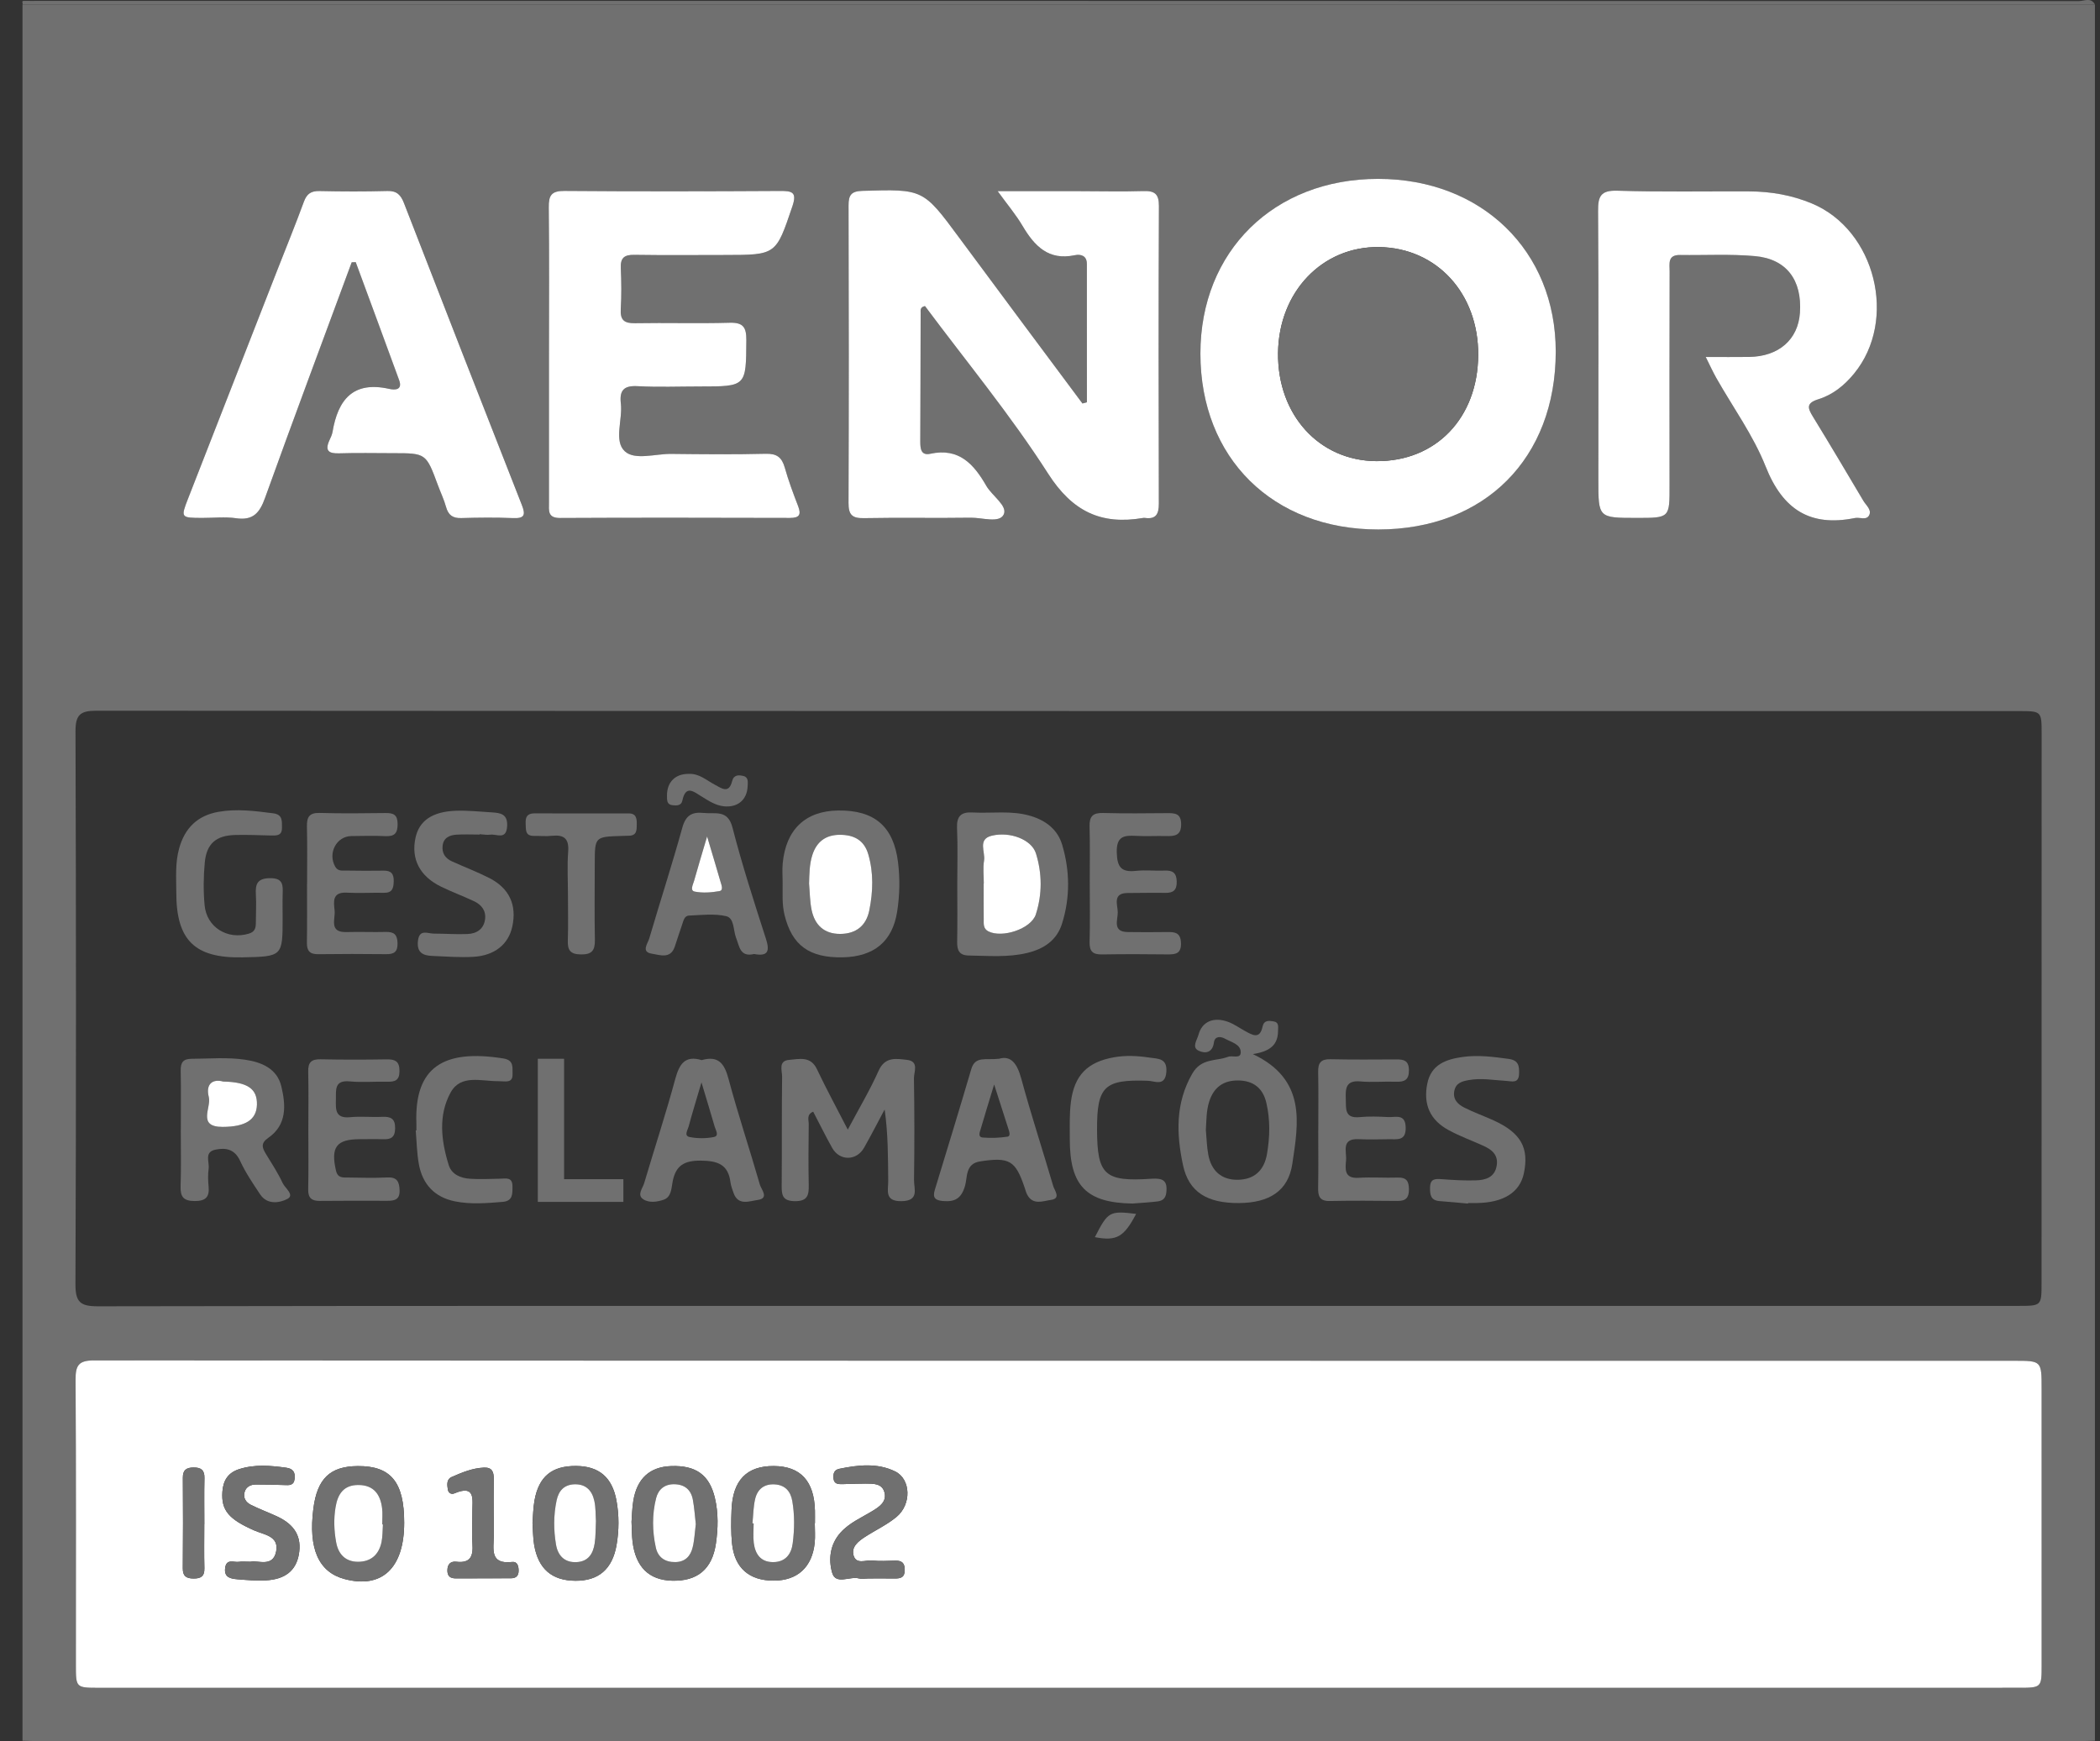 <svg width="82" height="68" viewBox="0 0 82 68" fill="none" xmlns="http://www.w3.org/2000/svg">
<rect x="0" y="0" width="82" height="68" fill="#333333" stroke="none"/>
<g clip-path="url(#clip0_869_21197)">
<path d="M81.802 0.175C81.802 22.778 81.802 45.381 81.802 67.984C81.57 67.989 81.338 67.999 81.107 67.999C54.596 68 28.085 68 1.574 67.999C1.343 67.999 1.111 67.989 0.879 67.984C0.879 45.381 0.879 22.778 0.879 0.175C27.853 0.175 54.828 0.175 81.802 0.175ZM41.287 51.002C53.797 51.002 66.306 51.002 78.815 51.001C79.713 51.001 79.718 50.998 79.718 50.108C79.72 42.962 79.72 35.816 79.721 28.67C79.721 27.773 79.721 27.771 78.822 27.771C53.803 27.77 28.784 27.773 3.765 27.757C3.134 27.757 2.946 27.914 2.948 28.563C2.972 35.756 2.975 42.948 2.946 50.14C2.943 50.852 3.128 51.019 3.829 51.017C16.314 50.995 28.801 51.001 41.287 51.002ZM41.341 65.918C53.83 65.918 66.319 65.918 78.808 65.917C79.72 65.917 79.721 65.914 79.721 65.029C79.72 61.432 79.72 57.835 79.719 54.238C79.719 53.156 79.719 53.147 78.67 53.147C53.669 53.145 28.667 53.147 3.666 53.132C3.061 53.132 2.948 53.334 2.951 53.888C2.974 57.601 2.963 61.314 2.963 65.027C2.963 65.917 2.964 65.918 3.874 65.918C16.363 65.917 28.852 65.917 41.341 65.918ZM42.441 15.711C42.383 15.727 42.325 15.743 42.268 15.759C40.665 13.604 39.056 11.454 37.461 9.294C36.045 7.377 36.053 7.384 33.678 7.455C33.239 7.468 33.134 7.618 33.135 8.027C33.146 11.9 33.147 15.774 33.134 19.648C33.132 20.098 33.27 20.246 33.728 20.237C35.119 20.21 36.512 20.241 37.904 20.22C38.352 20.213 39.023 20.445 39.192 20.095C39.356 19.756 38.741 19.371 38.515 18.977C38.029 18.131 37.449 17.478 36.327 17.723C35.96 17.803 35.935 17.521 35.936 17.242C35.943 15.572 35.944 13.902 35.949 12.233C35.95 12.124 35.921 11.994 36.119 11.955C37.729 14.118 39.467 16.218 40.925 18.497C41.873 19.977 42.994 20.51 44.633 20.23C44.656 20.226 44.68 20.225 44.703 20.229C45.142 20.291 45.252 20.076 45.251 19.669C45.24 15.795 45.237 11.921 45.253 8.048C45.255 7.578 45.092 7.449 44.648 7.463C43.814 7.489 42.978 7.467 42.142 7.467C41.131 7.467 40.121 7.467 38.958 7.467C39.347 8.006 39.673 8.392 39.927 8.821C40.391 9.607 40.937 10.185 41.963 9.969C42.202 9.919 42.44 9.981 42.441 10.311C42.441 12.11 42.441 13.911 42.441 15.711ZM53.817 20.679C57.977 20.678 60.745 17.903 60.747 13.733C60.749 9.798 57.858 6.987 53.81 6.987C49.746 6.986 46.871 9.813 46.873 13.81C46.874 17.889 49.697 20.681 53.817 20.679ZM66.603 13.941C66.774 14.279 66.885 14.526 67.018 14.762C67.668 15.912 68.462 17.005 68.945 18.221C69.61 19.898 70.677 20.586 72.43 20.23C72.622 20.192 72.891 20.338 72.993 20.108C73.084 19.902 72.864 19.733 72.761 19.56C72.11 18.463 71.461 17.364 70.793 16.277C70.584 15.936 70.517 15.743 71.007 15.591C71.565 15.418 72.021 15.05 72.399 14.588C74.108 12.501 73.234 8.981 70.75 7.947C69.965 7.62 69.148 7.478 68.306 7.474C66.588 7.467 64.87 7.501 63.154 7.448C62.502 7.428 62.397 7.665 62.401 8.241C62.423 11.745 62.412 15.249 62.412 18.753C62.412 20.227 62.412 20.227 63.912 20.227C65.205 20.228 65.195 20.228 65.192 18.944C65.186 16.159 65.191 13.375 65.195 10.59C65.196 10.304 65.108 9.951 65.6 9.959C66.574 9.974 67.554 9.916 68.521 10.002C69.76 10.111 70.371 10.939 70.282 12.217C70.21 13.263 69.457 13.921 68.302 13.94C67.775 13.948 67.246 13.941 66.603 13.941ZM21.435 13.868C21.435 15.792 21.435 17.717 21.436 19.642C21.436 19.94 21.377 20.235 21.869 20.232C24.861 20.215 27.853 20.223 30.845 20.23C31.205 20.23 31.296 20.109 31.164 19.77C30.973 19.273 30.788 18.771 30.641 18.26C30.528 17.863 30.331 17.712 29.901 17.723C28.672 17.754 27.442 17.742 26.213 17.728C25.592 17.721 24.788 17.988 24.396 17.625C23.962 17.222 24.317 16.397 24.243 15.761C24.184 15.255 24.35 15.054 24.891 15.084C25.701 15.128 26.514 15.095 27.326 15.095C29.149 15.095 29.131 15.095 29.143 13.286C29.146 12.776 29.016 12.591 28.483 12.606C27.255 12.642 26.024 12.603 24.796 12.624C24.377 12.632 24.213 12.506 24.239 12.072C24.271 11.541 24.265 11.005 24.241 10.473C24.223 10.078 24.372 9.948 24.764 9.954C25.946 9.973 27.129 9.961 28.312 9.961C30.317 9.96 30.299 9.953 30.94 8.061C31.127 7.509 30.939 7.456 30.462 7.459C27.656 7.475 24.85 7.482 22.044 7.459C21.535 7.454 21.422 7.627 21.427 8.096C21.449 10.019 21.437 11.944 21.435 13.868ZM13.733 10.244C13.785 10.242 13.838 10.24 13.89 10.237C14.457 11.773 15.026 13.308 15.587 14.845C15.733 15.245 15.403 15.232 15.204 15.188C13.787 14.867 13.197 15.607 12.986 16.866C12.967 16.978 12.913 17.086 12.866 17.191C12.677 17.604 12.835 17.718 13.251 17.704C13.946 17.681 14.643 17.698 15.339 17.698C16.638 17.698 16.637 17.698 17.099 18.947C17.204 19.229 17.337 19.504 17.417 19.793C17.505 20.112 17.675 20.242 18.012 20.232C18.684 20.212 19.358 20.205 20.03 20.233C20.48 20.252 20.532 20.116 20.377 19.719C18.833 15.794 17.3 11.865 15.776 7.933C15.651 7.611 15.496 7.448 15.125 7.458C14.244 7.482 13.362 7.479 12.481 7.46C12.153 7.453 11.983 7.56 11.868 7.876C11.533 8.789 11.163 9.69 10.809 10.596C9.654 13.553 8.498 16.51 7.346 19.468C7.053 20.22 7.059 20.223 7.898 20.226C8.339 20.227 8.787 20.175 9.219 20.238C9.885 20.335 10.142 20.027 10.352 19.44C11.455 16.366 12.601 13.308 13.733 10.244Z" fill="#707070"/>
<path d="M81.802 0.174C54.828 0.174 27.853 0.174 0.879 0.174C0.909 0.131 0.808 0.029 0.949 0.034C1.134 0.04 1.32 0.035 1.506 0.035C28.062 0.035 54.619 0.035 81.175 0.043C81.379 0.044 81.648 -0.117 81.802 0.174Z" fill="#707070"/>
<path d="M41.341 65.917C28.852 65.917 16.363 65.917 3.874 65.917C2.964 65.917 2.963 65.916 2.963 65.026C2.963 61.313 2.974 57.6 2.951 53.887C2.948 53.333 3.061 53.131 3.666 53.131C28.667 53.146 53.669 53.144 78.67 53.145C79.72 53.145 79.72 53.155 79.72 54.237C79.72 57.834 79.721 61.431 79.721 65.028C79.721 65.912 79.721 65.916 78.808 65.916C66.319 65.917 53.83 65.917 41.341 65.917ZM15.783 59.469C15.783 57.883 15.264 57.249 13.97 57.258C12.891 57.265 12.388 57.745 12.237 58.916C12.035 60.484 12.44 61.399 13.454 61.669C14.915 62.058 15.783 61.239 15.783 59.469ZM31.816 59.49C31.818 59.49 31.82 59.49 31.822 59.49C31.822 59.328 31.826 59.165 31.822 59.003C31.795 57.843 31.26 57.262 30.214 57.256C29.16 57.249 28.61 57.811 28.566 58.964C28.549 59.404 28.539 59.848 28.585 60.284C28.683 61.238 29.257 61.731 30.211 61.731C31.138 61.73 31.714 61.206 31.812 60.254C31.838 60.002 31.816 59.745 31.816 59.49ZM24.66 59.431C24.675 59.742 24.672 59.973 24.699 60.202C24.819 61.199 25.34 61.711 26.249 61.734C27.226 61.758 27.806 61.288 27.953 60.291C28.04 59.699 28.055 59.095 27.915 58.502C27.702 57.604 27.177 57.224 26.206 57.258C25.375 57.287 24.873 57.739 24.73 58.614C24.681 58.909 24.678 59.211 24.66 59.431ZM20.793 59.475C20.814 59.783 20.811 60.063 20.858 60.336C21.018 61.274 21.551 61.729 22.466 61.736C23.369 61.743 23.912 61.285 24.075 60.339C24.174 59.765 24.176 59.182 24.072 58.608C23.907 57.697 23.39 57.261 22.502 57.253C21.552 57.244 21.039 57.661 20.87 58.605C20.818 58.9 20.816 59.203 20.793 59.475ZM33.88 61.648C33.88 61.647 33.88 61.646 33.88 61.646C34.228 61.646 34.576 61.642 34.924 61.647C35.156 61.65 35.327 61.619 35.328 61.316C35.329 61.039 35.212 60.944 34.953 60.951C34.652 60.959 34.348 60.978 34.05 60.946C33.8 60.919 33.429 61.114 33.328 60.742C33.237 60.408 33.518 60.193 33.775 60.025C34.182 59.761 34.633 59.552 35.004 59.245C35.602 58.75 35.568 57.766 34.953 57.466C34.254 57.126 33.51 57.213 32.774 57.364C32.569 57.406 32.532 57.549 32.545 57.728C32.562 57.954 32.719 57.968 32.892 57.963C33.193 57.954 33.495 57.941 33.796 57.941C34.099 57.943 34.451 57.926 34.54 58.298C34.624 58.645 34.352 58.837 34.084 59.001C33.651 59.267 33.173 59.466 32.822 59.855C32.407 60.315 32.344 60.908 32.495 61.426C32.635 61.907 33.181 61.552 33.534 61.644C33.642 61.672 33.764 61.648 33.88 61.648ZM9.784 60.993C9.561 60.993 9.444 60.979 9.33 60.996C9.132 61.028 8.84 60.859 8.791 61.238C8.743 61.612 9.01 61.655 9.267 61.678C9.635 61.709 10.006 61.738 10.374 61.721C11.134 61.684 11.557 61.338 11.669 60.708C11.79 60.029 11.517 59.546 10.816 59.222C10.481 59.067 10.133 58.938 9.802 58.774C9.601 58.675 9.481 58.495 9.554 58.26C9.616 58.06 9.792 57.978 9.988 57.977C10.358 57.974 10.728 57.987 11.097 57.998C11.287 58.004 11.472 58.028 11.504 57.755C11.534 57.501 11.441 57.358 11.186 57.323C10.566 57.237 9.948 57.181 9.335 57.378C8.9 57.518 8.714 57.825 8.684 58.258C8.632 58.989 8.936 59.336 9.937 59.775C10.31 59.938 10.906 59.987 10.782 60.596C10.654 61.225 10.07 60.925 9.784 60.993ZM19.279 59.212C19.279 59.212 19.278 59.212 19.277 59.212C19.277 58.726 19.272 58.24 19.279 57.755C19.283 57.484 19.215 57.303 18.896 57.317C18.447 57.336 18.041 57.507 17.64 57.682C17.43 57.774 17.459 57.984 17.486 58.168C17.507 58.308 17.622 58.373 17.739 58.324C18.587 57.964 18.441 58.578 18.445 59.038C18.448 59.455 18.418 59.873 18.447 60.286C18.481 60.759 18.385 61.06 17.821 60.993C17.607 60.968 17.478 61.075 17.47 61.315C17.462 61.559 17.583 61.644 17.805 61.643C18.522 61.641 19.239 61.642 19.956 61.638C20.15 61.637 20.252 61.541 20.251 61.34C20.25 61.16 20.201 60.978 19.998 61.002C19.101 61.107 19.284 60.479 19.28 59.974C19.277 59.721 19.279 59.466 19.279 59.212ZM7.977 59.52C7.978 59.52 7.978 59.52 7.979 59.52C7.979 58.92 7.97 58.319 7.983 57.719C7.989 57.412 7.846 57.312 7.564 57.313C7.286 57.313 7.137 57.405 7.14 57.714C7.149 58.892 7.149 60.071 7.138 61.249C7.135 61.559 7.278 61.647 7.558 61.648C7.839 61.65 7.988 61.565 7.981 61.253C7.967 60.676 7.977 60.098 7.977 59.52Z" fill="white"/>
<path d="M42.441 15.711C42.441 13.911 42.441 12.111 42.44 10.31C42.44 9.98 42.201 9.918 41.963 9.968C40.937 10.184 40.391 9.605 39.927 8.82C39.673 8.39 39.347 8.005 38.957 7.466C40.12 7.466 41.132 7.465 42.142 7.466C42.977 7.466 43.813 7.488 44.648 7.462C45.091 7.448 45.255 7.577 45.253 8.046C45.236 11.92 45.24 15.794 45.25 19.668C45.251 20.075 45.141 20.29 44.703 20.227C44.68 20.224 44.656 20.225 44.633 20.229C42.994 20.509 41.873 19.977 40.925 18.496C39.466 16.217 37.729 14.117 36.119 11.954C35.921 11.993 35.949 12.123 35.949 12.232C35.944 13.902 35.943 15.572 35.935 17.241C35.934 17.52 35.96 17.802 36.327 17.722C37.448 17.477 38.028 18.13 38.514 18.976C38.741 19.37 39.356 19.755 39.192 20.094C39.023 20.444 38.352 20.212 37.904 20.219C36.512 20.24 35.119 20.209 33.727 20.236C33.269 20.245 33.132 20.098 33.133 19.646C33.147 15.773 33.146 11.899 33.134 8.025C33.133 7.617 33.239 7.467 33.677 7.454C36.052 7.384 36.045 7.376 37.461 9.293C39.056 11.453 40.665 13.604 42.267 15.758C42.325 15.743 42.383 15.727 42.441 15.711Z" fill="white"/>
<path d="M53.818 20.679C49.697 20.68 46.874 17.889 46.873 13.81C46.871 9.813 49.746 6.986 53.81 6.986C57.859 6.987 60.75 9.798 60.748 13.732C60.746 17.903 57.977 20.677 53.818 20.679ZM57.72 13.864C57.733 11.461 56.104 9.684 53.854 9.649C51.633 9.615 49.931 11.397 49.905 13.785C49.879 16.2 51.505 17.991 53.74 18.009C56.07 18.027 57.707 16.323 57.72 13.864Z" fill="white"/>
<path d="M66.604 13.941C67.246 13.941 67.775 13.948 68.303 13.94C69.457 13.922 70.21 13.263 70.283 12.217C70.371 10.939 69.76 10.111 68.521 10.002C67.554 9.916 66.574 9.974 65.6 9.959C65.108 9.951 65.196 10.304 65.195 10.59C65.191 13.375 65.186 16.16 65.192 18.944C65.195 20.228 65.206 20.228 63.912 20.227C62.412 20.227 62.412 20.227 62.412 18.753C62.412 15.249 62.424 11.745 62.401 8.241C62.397 7.665 62.502 7.428 63.154 7.448C64.87 7.501 66.589 7.467 68.306 7.475C69.149 7.478 69.965 7.62 70.75 7.947C73.234 8.981 74.108 12.502 72.399 14.588C72.021 15.051 71.565 15.418 71.007 15.591C70.516 15.743 70.584 15.937 70.793 16.277C71.46 17.364 72.11 18.462 72.761 19.56C72.864 19.733 73.084 19.902 72.993 20.109C72.891 20.338 72.622 20.192 72.43 20.231C70.677 20.586 69.61 19.898 68.945 18.221C68.463 17.005 67.669 15.912 67.018 14.762C66.885 14.527 66.774 14.28 66.604 13.941Z" fill="white"/>
<path d="M21.436 13.868C21.437 11.944 21.449 10.019 21.428 8.095C21.422 7.626 21.535 7.453 22.044 7.457C24.85 7.48 27.656 7.474 30.463 7.458C30.939 7.455 31.127 7.508 30.94 8.06C30.299 9.952 30.318 9.958 28.312 9.959C27.13 9.96 25.947 9.971 24.764 9.953C24.372 9.947 24.223 10.076 24.241 10.472C24.265 11.004 24.271 11.539 24.239 12.071C24.213 12.504 24.377 12.63 24.796 12.623C26.025 12.601 27.255 12.64 28.483 12.605C29.016 12.589 29.146 12.774 29.143 13.284C29.131 15.094 29.149 15.094 27.326 15.094C26.514 15.094 25.701 15.127 24.891 15.082C24.35 15.053 24.184 15.254 24.243 15.76C24.317 16.395 23.962 17.221 24.396 17.624C24.788 17.987 25.592 17.72 26.213 17.727C27.443 17.741 28.672 17.753 29.901 17.722C30.332 17.711 30.528 17.861 30.642 18.258C30.787 18.77 30.973 19.271 31.165 19.768C31.296 20.108 31.205 20.229 30.845 20.228C27.853 20.221 24.861 20.214 21.869 20.23C21.377 20.233 21.436 19.938 21.436 19.64C21.435 17.717 21.436 15.792 21.436 13.868Z" fill="white"/>
<path d="M13.733 10.244C12.602 13.308 11.456 16.367 10.351 19.441C10.141 20.029 9.884 20.336 9.218 20.239C8.786 20.176 8.338 20.228 7.898 20.227C7.059 20.224 7.052 20.221 7.345 19.469C8.497 16.511 9.653 13.555 10.809 10.597C11.163 9.691 11.532 8.79 11.867 7.877C11.982 7.562 12.152 7.454 12.48 7.461C13.361 7.48 14.244 7.483 15.124 7.459C15.495 7.448 15.65 7.612 15.775 7.934C17.3 11.866 18.833 15.795 20.376 19.72C20.532 20.116 20.479 20.253 20.029 20.234C19.358 20.206 18.683 20.213 18.011 20.233C17.674 20.243 17.504 20.113 17.416 19.794C17.336 19.505 17.203 19.23 17.099 18.948C16.637 17.699 16.637 17.698 15.338 17.699C14.642 17.699 13.945 17.682 13.25 17.705C12.834 17.719 12.676 17.605 12.865 17.192C12.913 17.087 12.966 16.979 12.985 16.867C13.197 15.608 13.787 14.868 15.204 15.189C15.402 15.233 15.732 15.246 15.586 14.847C15.025 13.309 14.456 11.774 13.89 10.238C13.838 10.239 13.786 10.242 13.733 10.244Z" fill="white"/>
<path d="M48.92 41.167C51.022 42.16 50.699 43.858 50.462 45.453C50.303 46.52 49.555 46.975 48.385 46.985C47.142 46.995 46.417 46.56 46.192 45.499C45.937 44.292 45.889 43.095 46.553 41.935C46.909 41.314 47.476 41.453 47.959 41.272C48.129 41.208 48.467 41.377 48.447 41.072C48.428 40.777 48.073 40.698 47.836 40.567C47.658 40.468 47.434 40.462 47.401 40.712C47.345 41.136 47.041 41.151 46.8 41.033C46.525 40.9 46.745 40.612 46.796 40.418C46.934 39.896 47.389 39.701 47.954 39.908C48.19 39.995 48.4 40.148 48.623 40.27C48.9 40.422 49.191 40.602 49.298 40.102C49.354 39.836 49.543 39.859 49.725 39.889C49.956 39.926 49.904 40.111 49.904 40.271C49.898 40.807 49.593 41.065 48.92 41.167ZM47.086 44.131C47.116 44.453 47.122 44.78 47.181 45.097C47.298 45.728 47.698 46.088 48.34 46.076C48.974 46.064 49.362 45.717 49.473 45.068C49.588 44.398 49.602 43.731 49.447 43.068C49.314 42.496 48.94 42.204 48.351 42.197C47.767 42.191 47.392 42.466 47.215 43.027C47.1 43.39 47.11 43.759 47.086 44.131Z" fill="#707070"/>
<path d="M33.104 44.117C33.542 43.291 33.969 42.576 34.306 41.821C34.557 41.259 34.994 41.345 35.415 41.393C35.902 41.449 35.682 41.865 35.687 42.117C35.709 43.439 35.709 44.762 35.69 46.084C35.685 46.42 35.911 46.9 35.205 46.911C34.523 46.923 34.687 46.481 34.683 46.12C34.674 45.204 34.68 44.287 34.543 43.33C34.277 43.828 34.02 44.33 33.742 44.821C33.448 45.344 32.786 45.351 32.495 44.832C32.235 44.369 32.002 43.893 31.753 43.416C31.482 43.53 31.581 43.742 31.579 43.902C31.569 44.691 31.563 45.48 31.579 46.268C31.588 46.667 31.545 46.919 31.029 46.911C30.546 46.902 30.52 46.666 30.523 46.298C30.535 44.883 30.522 43.468 30.539 42.052C30.542 41.813 30.378 41.428 30.817 41.393C31.211 41.362 31.651 41.234 31.899 41.755C32.262 42.523 32.669 43.27 33.104 44.117Z" fill="#707070"/>
<path d="M7.061 44.106C7.061 43.342 7.071 42.578 7.056 41.814C7.05 41.499 7.146 41.352 7.485 41.351C8.179 41.348 8.874 41.284 9.565 41.386C10.217 41.482 10.817 41.732 10.985 42.426C11.16 43.156 11.213 43.928 10.477 44.437C10.175 44.645 10.234 44.822 10.382 45.064C10.61 45.44 10.854 45.81 11.038 46.206C11.13 46.405 11.518 46.67 11.219 46.825C10.918 46.981 10.436 47.063 10.159 46.647C9.877 46.224 9.588 45.797 9.376 45.338C9.165 44.882 8.827 44.816 8.418 44.898C7.959 44.991 8.184 45.378 8.147 45.641C8.116 45.869 8.123 46.105 8.145 46.335C8.185 46.749 8.033 46.908 7.6 46.906C7.165 46.904 7.038 46.741 7.052 46.329C7.077 45.589 7.059 44.848 7.059 44.107C7.059 44.106 7.06 44.106 7.061 44.106ZM8.717 42.24C8.318 42.127 8.018 42.32 8.154 42.848C8.258 43.255 7.687 44.014 8.694 44.011C9.585 44.008 10.015 43.735 10.033 43.147C10.051 42.534 9.683 42.257 8.717 42.24Z" fill="#707070"/>
<path d="M30.56 34.484C30.56 34.229 30.54 33.972 30.563 33.719C30.685 32.397 31.449 31.671 32.722 31.654C34.151 31.634 34.89 32.279 35.065 33.667C35.146 34.318 35.132 34.965 35.031 35.607C34.85 36.767 34.129 37.362 32.913 37.388C31.593 37.416 30.92 36.913 30.633 35.728C30.532 35.313 30.564 34.9 30.56 34.484ZM31.592 34.508C31.623 34.852 31.621 35.204 31.692 35.541C31.815 36.129 32.185 36.477 32.81 36.474C33.425 36.471 33.823 36.154 33.944 35.555C34.092 34.824 34.116 34.085 33.903 33.358C33.741 32.808 33.339 32.602 32.796 32.602C32.235 32.603 31.88 32.88 31.716 33.404C31.604 33.762 31.604 34.134 31.592 34.508Z" fill="#707070"/>
<path d="M37.379 34.554C37.379 33.814 37.402 33.072 37.37 32.333C37.351 31.871 37.533 31.707 37.972 31.731C38.731 31.773 39.498 31.641 40.25 31.868C40.848 32.049 41.3 32.403 41.476 32.994C41.778 34.011 41.79 35.049 41.471 36.069C41.265 36.727 40.759 37.062 40.106 37.218C39.349 37.399 38.587 37.328 37.824 37.317C37.45 37.311 37.369 37.106 37.375 36.777C37.389 36.036 37.38 35.295 37.379 34.554ZM38.415 34.506C38.413 34.506 38.411 34.506 38.409 34.506C38.409 34.968 38.405 35.43 38.411 35.892C38.413 36.07 38.38 36.265 38.592 36.373C39.129 36.648 40.261 36.279 40.445 35.712C40.699 34.929 40.694 34.112 40.45 33.33C40.283 32.792 39.447 32.466 38.728 32.636C38.158 32.772 38.48 33.272 38.424 33.607C38.377 33.899 38.415 34.206 38.415 34.506Z" fill="#707070"/>
<path d="M39.013 41.349C39.48 41.214 39.719 41.54 39.879 42.129C40.261 43.535 40.715 44.921 41.125 46.319C41.178 46.499 41.441 46.807 41.037 46.862C40.734 46.903 40.334 47.082 40.11 46.658C40.067 46.578 40.044 46.486 40.015 46.398C39.653 45.316 39.417 45.183 38.272 45.358C37.682 45.447 37.783 45.983 37.678 46.329C37.532 46.812 37.282 46.944 36.824 46.906C36.519 46.88 36.407 46.78 36.502 46.471C36.981 44.901 37.462 43.332 37.925 41.757C38.08 41.225 38.493 41.412 39.013 41.349ZM38.819 42.354C38.606 43.057 38.443 43.576 38.293 44.098C38.26 44.215 38.169 44.409 38.38 44.426C38.698 44.452 39.024 44.439 39.339 44.393C39.469 44.374 39.412 44.203 39.378 44.097C39.212 43.577 39.045 43.057 38.819 42.354Z" fill="#707070"/>
<path d="M27.398 41.403C28.061 41.215 28.289 41.545 28.448 42.139C28.819 43.526 29.276 44.889 29.672 46.269C29.724 46.451 30.049 46.802 29.584 46.864C29.27 46.906 28.816 47.107 28.639 46.578C28.596 46.446 28.541 46.314 28.524 46.178C28.438 45.482 28.032 45.335 27.374 45.328C26.725 45.322 26.389 45.508 26.265 46.145C26.215 46.4 26.221 46.747 25.916 46.854C25.661 46.944 25.334 46.989 25.108 46.83C24.867 46.66 25.096 46.407 25.155 46.204C25.556 44.849 25.998 43.505 26.367 42.141C26.526 41.556 26.746 41.206 27.398 41.403ZM27.391 42.273C27.193 42.945 27.031 43.468 26.889 43.998C26.852 44.132 26.699 44.359 26.924 44.405C27.23 44.467 27.567 44.468 27.873 44.406C28.094 44.362 27.948 44.142 27.907 44.003C27.755 43.477 27.595 42.953 27.391 42.273Z" fill="#707070"/>
<path d="M21 46.94V41.35H22.026V46.053H24.341V46.94H21Z" fill="#707070"/>
<path d="M11.036 35.821C11.036 37.358 11.036 37.358 9.462 37.389C7.608 37.426 6.882 36.723 6.884 34.858C6.884 34.282 6.835 33.704 6.996 33.131C7.219 32.331 7.718 31.851 8.525 31.707C9.241 31.579 9.956 31.671 10.671 31.764C11.047 31.813 11.008 32.078 11.01 32.332C11.013 32.641 10.799 32.635 10.579 32.63C10.115 32.619 9.651 32.599 9.188 32.61C8.439 32.629 8.066 32.944 7.996 33.685C7.944 34.236 7.939 34.799 7.989 35.35C8.067 36.218 8.887 36.714 9.718 36.463C9.949 36.393 9.99 36.247 9.99 36.047C9.99 35.677 10.014 35.305 9.991 34.935C9.966 34.52 10.053 34.3 10.549 34.297C11.056 34.292 11.049 34.568 11.038 34.916C11.028 35.218 11.036 35.52 11.036 35.821Z" fill="#707070"/>
<path d="M29.444 37.259C28.895 37.389 28.873 36.962 28.74 36.62C28.627 36.328 28.679 35.857 28.355 35.781C27.894 35.674 27.39 35.737 26.905 35.758C26.713 35.766 26.685 35.975 26.631 36.123C26.529 36.406 26.444 36.695 26.346 36.979C26.177 37.468 25.755 37.291 25.458 37.247C25.02 37.182 25.293 36.85 25.352 36.651C25.776 35.208 26.241 33.776 26.642 32.327C26.777 31.841 27.017 31.701 27.482 31.75C27.934 31.799 28.417 31.604 28.602 32.322C28.978 33.778 29.44 35.213 29.902 36.644C30.062 37.137 30.006 37.363 29.444 37.259ZM27.611 32.667C27.399 33.383 27.244 33.89 27.102 34.401C27.063 34.543 26.927 34.781 27.131 34.822C27.438 34.883 27.775 34.857 28.087 34.802C28.26 34.772 28.173 34.57 28.137 34.445C27.986 33.918 27.827 33.394 27.611 32.667Z" fill="#707070"/>
<path d="M51.476 44.157C51.476 43.391 51.487 42.625 51.471 41.861C51.464 41.509 51.581 41.36 51.948 41.368C52.806 41.386 53.665 41.38 54.524 41.375C54.812 41.374 55.007 41.416 55.015 41.784C55.023 42.171 54.849 42.259 54.511 42.247C54.047 42.23 53.58 42.277 53.12 42.235C52.556 42.183 52.534 42.501 52.55 42.916C52.564 43.294 52.489 43.687 53.09 43.629C53.458 43.593 53.833 43.607 54.203 43.627C54.492 43.642 54.88 43.481 54.889 44.04C54.898 44.574 54.546 44.486 54.233 44.492C53.839 44.498 53.444 44.508 53.05 44.49C52.356 44.459 52.59 44.972 52.56 45.316C52.531 45.665 52.484 46.033 53.048 45.999C53.557 45.967 54.069 46.007 54.579 45.99C54.922 45.978 55.013 46.135 55.016 46.449C55.018 46.777 54.892 46.907 54.566 46.903C53.684 46.893 52.802 46.888 51.921 46.905C51.529 46.912 51.463 46.714 51.47 46.385C51.484 45.643 51.474 44.9 51.474 44.158C51.475 44.157 51.475 44.157 51.476 44.157Z" fill="#707070"/>
<path d="M12.04 44.148C12.04 43.383 12.053 42.617 12.035 41.852C12.026 41.49 12.159 41.362 12.519 41.37C13.377 41.389 14.236 41.387 15.095 41.373C15.435 41.367 15.602 41.451 15.599 41.836C15.597 42.205 15.414 42.252 15.12 42.246C14.633 42.235 14.142 42.28 13.659 42.234C13.055 42.177 13.122 42.556 13.116 42.935C13.109 43.33 13.084 43.688 13.668 43.632C14.082 43.591 14.503 43.637 14.92 43.618C15.255 43.603 15.436 43.681 15.429 44.072C15.423 44.43 15.254 44.503 14.954 44.493C14.652 44.482 14.35 44.491 14.049 44.491C13.135 44.492 12.91 44.802 13.118 45.713C13.187 46.015 13.385 45.986 13.587 45.988C14.098 45.994 14.609 46.012 15.118 45.985C15.501 45.965 15.59 46.146 15.603 46.479C15.618 46.844 15.418 46.899 15.126 46.897C14.243 46.893 13.362 46.893 12.48 46.901C12.161 46.903 12.027 46.78 12.034 46.445C12.052 45.679 12.04 44.914 12.04 44.148Z" fill="#707070"/>
<path d="M42.552 34.497C42.551 33.756 42.566 33.014 42.545 32.273C42.535 31.883 42.675 31.74 43.071 31.751C43.905 31.774 44.739 31.764 45.574 31.757C45.879 31.755 46.115 31.766 46.121 32.181C46.128 32.623 45.881 32.662 45.545 32.652C45.151 32.642 44.756 32.666 44.363 32.645C43.892 32.619 43.592 32.655 43.607 33.291C43.621 33.88 43.795 34.074 44.363 34.011C44.729 33.971 45.104 34.017 45.474 34.001C45.786 33.987 45.94 34.084 45.948 34.425C45.956 34.767 45.814 34.876 45.497 34.871C45.011 34.862 44.524 34.875 44.037 34.876C43.427 34.876 43.644 35.341 43.646 35.633C43.648 35.926 43.429 36.394 44.034 36.401C44.544 36.406 45.053 36.411 45.563 36.401C45.87 36.395 46.1 36.416 46.114 36.825C46.128 37.23 45.925 37.278 45.602 37.274C44.745 37.263 43.887 37.261 43.03 37.275C42.676 37.281 42.536 37.159 42.546 36.791C42.568 36.027 42.553 35.261 42.552 34.497Z" fill="#707070"/>
<path d="M18.728 32.594C18.427 32.594 18.126 32.579 17.826 32.598C17.556 32.615 17.32 32.714 17.283 33.029C17.249 33.318 17.387 33.522 17.644 33.639C18.129 33.859 18.628 34.049 19.102 34.289C19.889 34.688 20.188 35.346 20.003 36.19C19.853 36.879 19.314 37.322 18.481 37.369C17.951 37.399 17.418 37.355 16.886 37.334C16.523 37.32 16.271 37.211 16.319 36.753C16.371 36.269 16.695 36.462 16.939 36.462C17.378 36.462 17.818 36.497 18.257 36.478C18.609 36.463 18.888 36.289 18.94 35.907C18.987 35.565 18.798 35.33 18.502 35.193C18.083 34.997 17.648 34.835 17.232 34.633C16.393 34.228 16.045 33.553 16.224 32.721C16.367 32.053 16.88 31.694 17.815 31.663C18.275 31.648 18.738 31.7 19.2 31.727C19.542 31.747 19.833 31.789 19.802 32.273C19.768 32.819 19.392 32.563 19.144 32.598C19.009 32.617 18.867 32.587 18.728 32.579C18.728 32.584 18.728 32.589 18.728 32.594Z" fill="#707070"/>
<path d="M57.322 47.006C56.954 46.973 56.585 46.935 56.216 46.909C55.866 46.883 55.835 46.665 55.84 46.378C55.846 46.028 56.043 46.034 56.302 46.053C56.74 46.085 57.182 46.112 57.621 46.099C58.007 46.089 58.371 45.983 58.444 45.516C58.511 45.089 58.235 44.887 57.897 44.737C57.453 44.538 56.993 44.369 56.567 44.138C55.838 43.742 55.572 43.136 55.73 42.33C55.878 41.575 56.461 41.372 57.11 41.28C57.713 41.194 58.31 41.274 58.91 41.355C59.298 41.408 59.328 41.633 59.316 41.941C59.302 42.333 59.024 42.225 58.816 42.214C58.331 42.187 57.849 42.094 57.36 42.181C57.098 42.228 56.854 42.287 56.789 42.597C56.718 42.935 56.927 43.131 57.181 43.259C57.552 43.446 57.947 43.585 58.326 43.758C59.386 44.242 59.715 44.828 59.502 45.83C59.345 46.568 58.708 46.97 57.672 46.984C57.557 46.985 57.441 46.984 57.325 46.984C57.324 46.991 57.323 46.999 57.322 47.006Z" fill="#707070"/>
<path d="M11.991 34.516C11.991 33.774 12.003 33.032 11.985 32.29C11.977 31.925 12.064 31.737 12.484 31.749C13.341 31.774 14.2 31.764 15.057 31.753C15.362 31.749 15.522 31.818 15.526 32.173C15.53 32.536 15.411 32.674 15.046 32.655C14.607 32.633 14.165 32.648 13.725 32.652C13.138 32.656 12.789 33.324 13.09 33.849C13.195 34.032 13.362 33.998 13.518 34C14.005 34.007 14.492 34.012 14.978 34.003C15.281 33.997 15.382 34.134 15.374 34.425C15.367 34.693 15.315 34.874 14.995 34.868C14.508 34.859 14.02 34.889 13.534 34.863C12.957 34.834 13.032 35.232 13.066 35.564C13.1 35.895 12.831 36.424 13.536 36.402C14.045 36.386 14.556 36.411 15.066 36.397C15.387 36.389 15.517 36.501 15.523 36.838C15.53 37.189 15.377 37.269 15.067 37.265C14.186 37.255 13.304 37.254 12.424 37.266C12.091 37.271 11.978 37.129 11.984 36.81C11.996 36.045 11.988 35.28 11.988 34.515C11.989 34.516 11.99 34.516 11.991 34.516Z" fill="#707070"/>
<path d="M44.219 47.004C42.42 46.974 41.772 46.316 41.773 44.492C41.774 44.006 41.755 43.516 41.816 43.037C41.951 41.99 42.463 41.478 43.493 41.293C43.954 41.21 44.417 41.234 44.877 41.303C45.213 41.352 45.585 41.32 45.543 41.865C45.498 42.447 45.09 42.218 44.824 42.209C43.123 42.15 42.831 42.422 42.837 44.122C42.844 45.884 43.129 46.159 44.948 46.036C45.406 46.005 45.597 46.096 45.541 46.578C45.514 46.818 45.381 46.901 45.186 46.923C44.865 46.961 44.541 46.979 44.219 47.004Z" fill="#707070"/>
<path d="M16.259 44.149C16.259 44.057 16.262 43.964 16.259 43.871C16.177 41.667 17.327 40.968 19.65 41.337C20.074 41.404 20.005 41.68 20.014 41.948C20.024 42.276 19.793 42.238 19.583 42.23C19.536 42.228 19.49 42.225 19.444 42.225C18.79 42.229 17.993 41.95 17.598 42.664C17.106 43.554 17.226 44.551 17.521 45.5C17.636 45.868 17.985 46.013 18.349 46.036C18.741 46.061 19.136 46.043 19.529 46.034C19.761 46.029 20.013 45.961 20.011 46.334C20.01 46.621 20.032 46.906 19.627 46.939C19.003 46.99 18.376 47.044 17.757 46.917C16.966 46.755 16.496 46.246 16.355 45.463C16.277 45.032 16.271 44.589 16.233 44.151C16.242 44.151 16.251 44.15 16.259 44.149Z" fill="#707070"/>
<path d="M22.177 34.923C22.176 34.367 22.144 33.808 22.186 33.255C22.225 32.745 22.017 32.592 21.547 32.642C21.318 32.667 21.084 32.643 20.852 32.646C20.493 32.651 20.539 32.394 20.526 32.163C20.512 31.913 20.585 31.765 20.867 31.766C22.096 31.77 23.324 31.767 24.553 31.768C24.853 31.768 24.866 31.977 24.864 32.198C24.862 32.413 24.87 32.63 24.565 32.639C24.473 32.642 24.38 32.645 24.287 32.647C23.227 32.678 23.226 32.678 23.224 33.721C23.223 34.718 23.209 35.715 23.229 36.711C23.236 37.126 23.108 37.284 22.672 37.275C22.26 37.267 22.16 37.099 22.172 36.73C22.192 36.129 22.177 35.526 22.177 34.923Z" fill="#707070"/>
<path d="M26.907 30.224C27.308 30.209 27.588 30.476 27.911 30.646C28.171 30.783 28.462 31.019 28.589 30.503C28.651 30.252 28.853 30.262 29.03 30.307C29.236 30.359 29.2 30.553 29.193 30.711C29.17 31.238 28.803 31.545 28.266 31.49C27.933 31.455 27.666 31.272 27.39 31.103C27.098 30.923 26.775 30.637 26.645 31.266C26.602 31.475 26.41 31.465 26.252 31.446C26.031 31.419 26.046 31.241 26.044 31.077C26.039 30.543 26.371 30.213 26.907 30.224Z" fill="#707070"/>
<path d="M42.752 48.317C43.266 47.314 43.323 47.282 44.363 47.408C43.885 48.318 43.601 48.478 42.752 48.317Z" fill="#707070"/>
<path d="M15.782 59.469C15.782 61.239 14.915 62.059 13.454 61.669C12.44 61.399 12.035 60.483 12.237 58.916C12.388 57.745 12.89 57.264 13.97 57.257C15.264 57.249 15.782 57.882 15.782 59.469ZM14.953 59.535C14.943 59.535 14.934 59.535 14.925 59.535C14.925 59.327 14.946 59.117 14.921 58.913C14.857 58.369 14.599 57.999 13.996 57.995C13.421 57.993 13.189 58.346 13.103 58.861C13.026 59.323 13.043 59.785 13.127 60.239C13.211 60.696 13.486 60.993 13.977 60.994C14.488 60.996 14.796 60.713 14.898 60.224C14.944 60.001 14.936 59.766 14.953 59.535Z" fill="#707070"/>
<path d="M31.816 59.491C31.816 59.745 31.837 60.003 31.812 60.255C31.714 61.207 31.138 61.731 30.21 61.731C29.256 61.732 28.683 61.239 28.584 60.285C28.54 59.849 28.548 59.404 28.565 58.965C28.61 57.811 29.16 57.25 30.214 57.256C31.26 57.263 31.794 57.843 31.822 59.004C31.825 59.166 31.822 59.328 31.822 59.491C31.82 59.491 31.817 59.491 31.816 59.491ZM29.381 59.494C29.397 59.495 29.412 59.496 29.427 59.497C29.427 59.751 29.401 60.008 29.433 60.257C29.487 60.686 29.692 61.004 30.18 61.008C30.662 61.011 30.898 60.705 30.953 60.278C31.024 59.729 31.032 59.172 30.936 58.623C30.871 58.245 30.659 57.995 30.246 57.972C29.835 57.949 29.576 58.163 29.487 58.537C29.413 58.847 29.414 59.175 29.381 59.494Z" fill="#707070"/>
<path d="M24.66 59.431C24.677 59.211 24.681 58.909 24.729 58.614C24.873 57.739 25.375 57.286 26.205 57.258C27.177 57.224 27.701 57.604 27.914 58.503C28.054 59.095 28.04 59.699 27.953 60.291C27.806 61.288 27.225 61.758 26.248 61.734C25.34 61.711 24.818 61.2 24.698 60.202C24.672 59.974 24.675 59.742 24.66 59.431ZM27.169 59.521C27.133 59.209 27.113 58.885 27.054 58.569C26.981 58.176 26.73 57.971 26.324 57.966C25.941 57.961 25.702 58.174 25.617 58.516C25.459 59.151 25.467 59.802 25.607 60.439C25.69 60.816 25.964 61.015 26.371 61.007C26.764 60.999 26.966 60.764 27.048 60.426C27.118 60.136 27.13 59.833 27.169 59.521Z" fill="#707070"/>
<path d="M20.793 59.475C20.815 59.204 20.818 58.9 20.87 58.606C21.038 57.662 21.552 57.245 22.502 57.254C23.39 57.263 23.907 57.698 24.072 58.61C24.176 59.184 24.174 59.767 24.075 60.34C23.912 61.286 23.37 61.745 22.466 61.737C21.55 61.73 21.017 61.275 20.857 60.337C20.811 60.064 20.814 59.783 20.793 59.475ZM23.27 59.406C23.254 59.172 23.266 58.889 23.209 58.622C23.124 58.226 22.892 57.959 22.441 57.97C22.024 57.98 21.813 58.226 21.734 58.603C21.614 59.174 21.616 59.755 21.712 60.325C21.784 60.752 22.042 61.036 22.525 61.008C22.981 60.981 23.162 60.67 23.222 60.277C23.264 60.005 23.254 59.725 23.27 59.406Z" fill="#707070"/>
<path d="M33.88 61.649C33.764 61.649 33.642 61.672 33.534 61.644C33.181 61.552 32.635 61.907 32.495 61.426C32.344 60.907 32.407 60.315 32.822 59.855C33.173 59.466 33.651 59.267 34.084 59.001C34.352 58.838 34.624 58.645 34.54 58.298C34.451 57.926 34.099 57.943 33.796 57.942C33.495 57.941 33.193 57.954 32.892 57.963C32.719 57.968 32.562 57.954 32.545 57.728C32.532 57.549 32.569 57.406 32.774 57.364C33.51 57.213 34.255 57.126 34.953 57.466C35.568 57.766 35.602 58.75 35.004 59.245C34.633 59.552 34.182 59.761 33.775 60.025C33.518 60.193 33.237 60.408 33.328 60.742C33.429 61.114 33.799 60.919 34.05 60.946C34.348 60.978 34.653 60.959 34.954 60.951C35.212 60.944 35.329 61.04 35.328 61.316C35.327 61.619 35.157 61.651 34.924 61.647C34.576 61.642 34.228 61.646 33.88 61.646C33.88 61.647 33.88 61.648 33.88 61.649Z" fill="#707070"/>
<path d="M9.784 60.994C10.07 60.925 10.654 61.225 10.782 60.597C10.907 59.987 10.31 59.939 9.937 59.775C8.937 59.336 8.633 58.989 8.684 58.258C8.714 57.825 8.9 57.519 9.335 57.379C9.949 57.182 10.566 57.237 11.186 57.323C11.441 57.359 11.535 57.502 11.505 57.756C11.473 58.028 11.287 58.004 11.098 57.998C10.728 57.987 10.358 57.975 9.989 57.977C9.793 57.979 9.616 58.061 9.554 58.261C9.481 58.495 9.602 58.676 9.802 58.775C10.133 58.938 10.481 59.068 10.817 59.223C11.517 59.547 11.791 60.029 11.67 60.708C11.557 61.339 11.134 61.684 10.374 61.721C10.007 61.739 9.635 61.709 9.268 61.678C9.01 61.656 8.744 61.612 8.792 61.238C8.841 60.859 9.132 61.028 9.331 60.997C9.443 60.979 9.561 60.994 9.784 60.994Z" fill="#707070"/>
<path d="M19.279 59.212C19.279 59.466 19.277 59.72 19.279 59.975C19.284 60.48 19.101 61.108 19.998 61.003C20.201 60.979 20.25 61.161 20.251 61.341C20.252 61.543 20.15 61.639 19.956 61.639C19.239 61.643 18.522 61.642 17.805 61.645C17.583 61.645 17.462 61.56 17.47 61.316C17.478 61.077 17.607 60.969 17.821 60.994C18.385 61.061 18.481 60.76 18.447 60.288C18.418 59.873 18.448 59.456 18.445 59.04C18.441 58.579 18.587 57.966 17.739 58.325C17.622 58.375 17.507 58.309 17.486 58.169C17.459 57.985 17.429 57.774 17.64 57.683C18.041 57.508 18.447 57.337 18.896 57.318C19.215 57.305 19.283 57.486 19.279 57.756C19.272 58.241 19.277 58.727 19.277 59.213C19.278 59.212 19.278 59.212 19.279 59.212Z" fill="#707070"/>
<path d="M7.977 59.521C7.977 60.098 7.966 60.676 7.981 61.253C7.988 61.566 7.84 61.651 7.559 61.649C7.279 61.647 7.136 61.559 7.138 61.249C7.149 60.071 7.149 58.893 7.14 57.715C7.138 57.405 7.286 57.313 7.564 57.313C7.846 57.312 7.99 57.412 7.983 57.719C7.97 58.319 7.979 58.92 7.979 59.521C7.978 59.521 7.977 59.521 7.977 59.521Z" fill="#707070"/>
<path d="M57.72 13.864C57.707 16.323 56.07 18.028 53.74 18.01C51.505 17.992 49.879 16.201 49.905 13.786C49.931 11.398 51.633 9.615 53.854 9.65C56.104 9.684 57.733 11.461 57.72 13.864Z" fill="#707070"/>
<path d="M8.717 42.24C9.682 42.257 10.051 42.534 10.033 43.147C10.015 43.735 9.585 44.008 8.694 44.011C7.687 44.015 8.257 43.256 8.154 42.849C8.018 42.32 8.318 42.127 8.717 42.24Z" fill="white"/>
<path d="M31.592 34.508C31.604 34.135 31.604 33.762 31.716 33.405C31.88 32.88 32.235 32.603 32.796 32.603C33.339 32.602 33.741 32.808 33.903 33.359C34.116 34.086 34.092 34.824 33.944 35.555C33.824 36.154 33.425 36.471 32.81 36.474C32.184 36.477 31.815 36.13 31.692 35.541C31.621 35.204 31.623 34.852 31.592 34.508Z" fill="white"/>
<path d="M38.415 34.506C38.415 34.206 38.377 33.9 38.425 33.608C38.481 33.273 38.16 32.772 38.729 32.637C39.448 32.466 40.284 32.793 40.451 33.33C40.695 34.113 40.7 34.93 40.446 35.713C40.262 36.279 39.13 36.648 38.593 36.374C38.381 36.265 38.414 36.07 38.412 35.892C38.406 35.431 38.41 34.969 38.41 34.507C38.411 34.506 38.413 34.506 38.415 34.506Z" fill="white"/>
<path d="M27.611 32.667C27.827 33.395 27.986 33.919 28.137 34.445C28.173 34.571 28.26 34.773 28.087 34.803C27.775 34.858 27.438 34.883 27.131 34.822C26.927 34.782 27.063 34.544 27.102 34.401C27.244 33.89 27.399 33.383 27.611 32.667Z" fill="white"/>
<path d="M14.952 59.536C14.936 59.766 14.944 60.001 14.898 60.224C14.796 60.713 14.487 60.996 13.977 60.995C13.485 60.993 13.211 60.696 13.127 60.239C13.043 59.784 13.026 59.323 13.103 58.861C13.188 58.347 13.421 57.993 13.996 57.996C14.599 57.999 14.857 58.369 14.921 58.913C14.945 59.117 14.925 59.327 14.925 59.535C14.934 59.535 14.943 59.535 14.952 59.536Z" fill="white"/>
<path d="M29.382 59.494C29.414 59.175 29.414 58.847 29.488 58.537C29.577 58.163 29.835 57.949 30.247 57.972C30.66 57.995 30.872 58.245 30.937 58.623C31.032 59.172 31.024 59.729 30.953 60.278C30.898 60.705 30.662 61.011 30.18 61.008C29.693 61.004 29.488 60.686 29.433 60.257C29.402 60.008 29.428 59.751 29.428 59.497C29.412 59.496 29.397 59.495 29.382 59.494Z" fill="white"/>
<path d="M27.169 59.522C27.13 59.833 27.118 60.137 27.048 60.426C26.967 60.765 26.764 61 26.372 61.007C25.964 61.015 25.69 60.817 25.608 60.439C25.468 59.802 25.459 59.151 25.618 58.516C25.703 58.175 25.942 57.962 26.324 57.966C26.73 57.971 26.981 58.177 27.054 58.569C27.113 58.886 27.133 59.209 27.169 59.522Z" fill="white"/>
<path d="M23.27 59.406C23.254 59.725 23.263 60.005 23.221 60.276C23.161 60.67 22.98 60.981 22.524 61.008C22.041 61.036 21.783 60.751 21.711 60.324C21.615 59.754 21.613 59.174 21.733 58.603C21.812 58.226 22.023 57.98 22.44 57.969C22.891 57.959 23.123 58.226 23.208 58.621C23.266 58.889 23.254 59.172 23.27 59.406Z" fill="white"/>
</g>
<defs>
<clipPath id="clip0_869_21197">
<rect width="80.93" height="68" fill="white" transform="translate(0.872)"/>
</clipPath>
</defs>
</svg>
